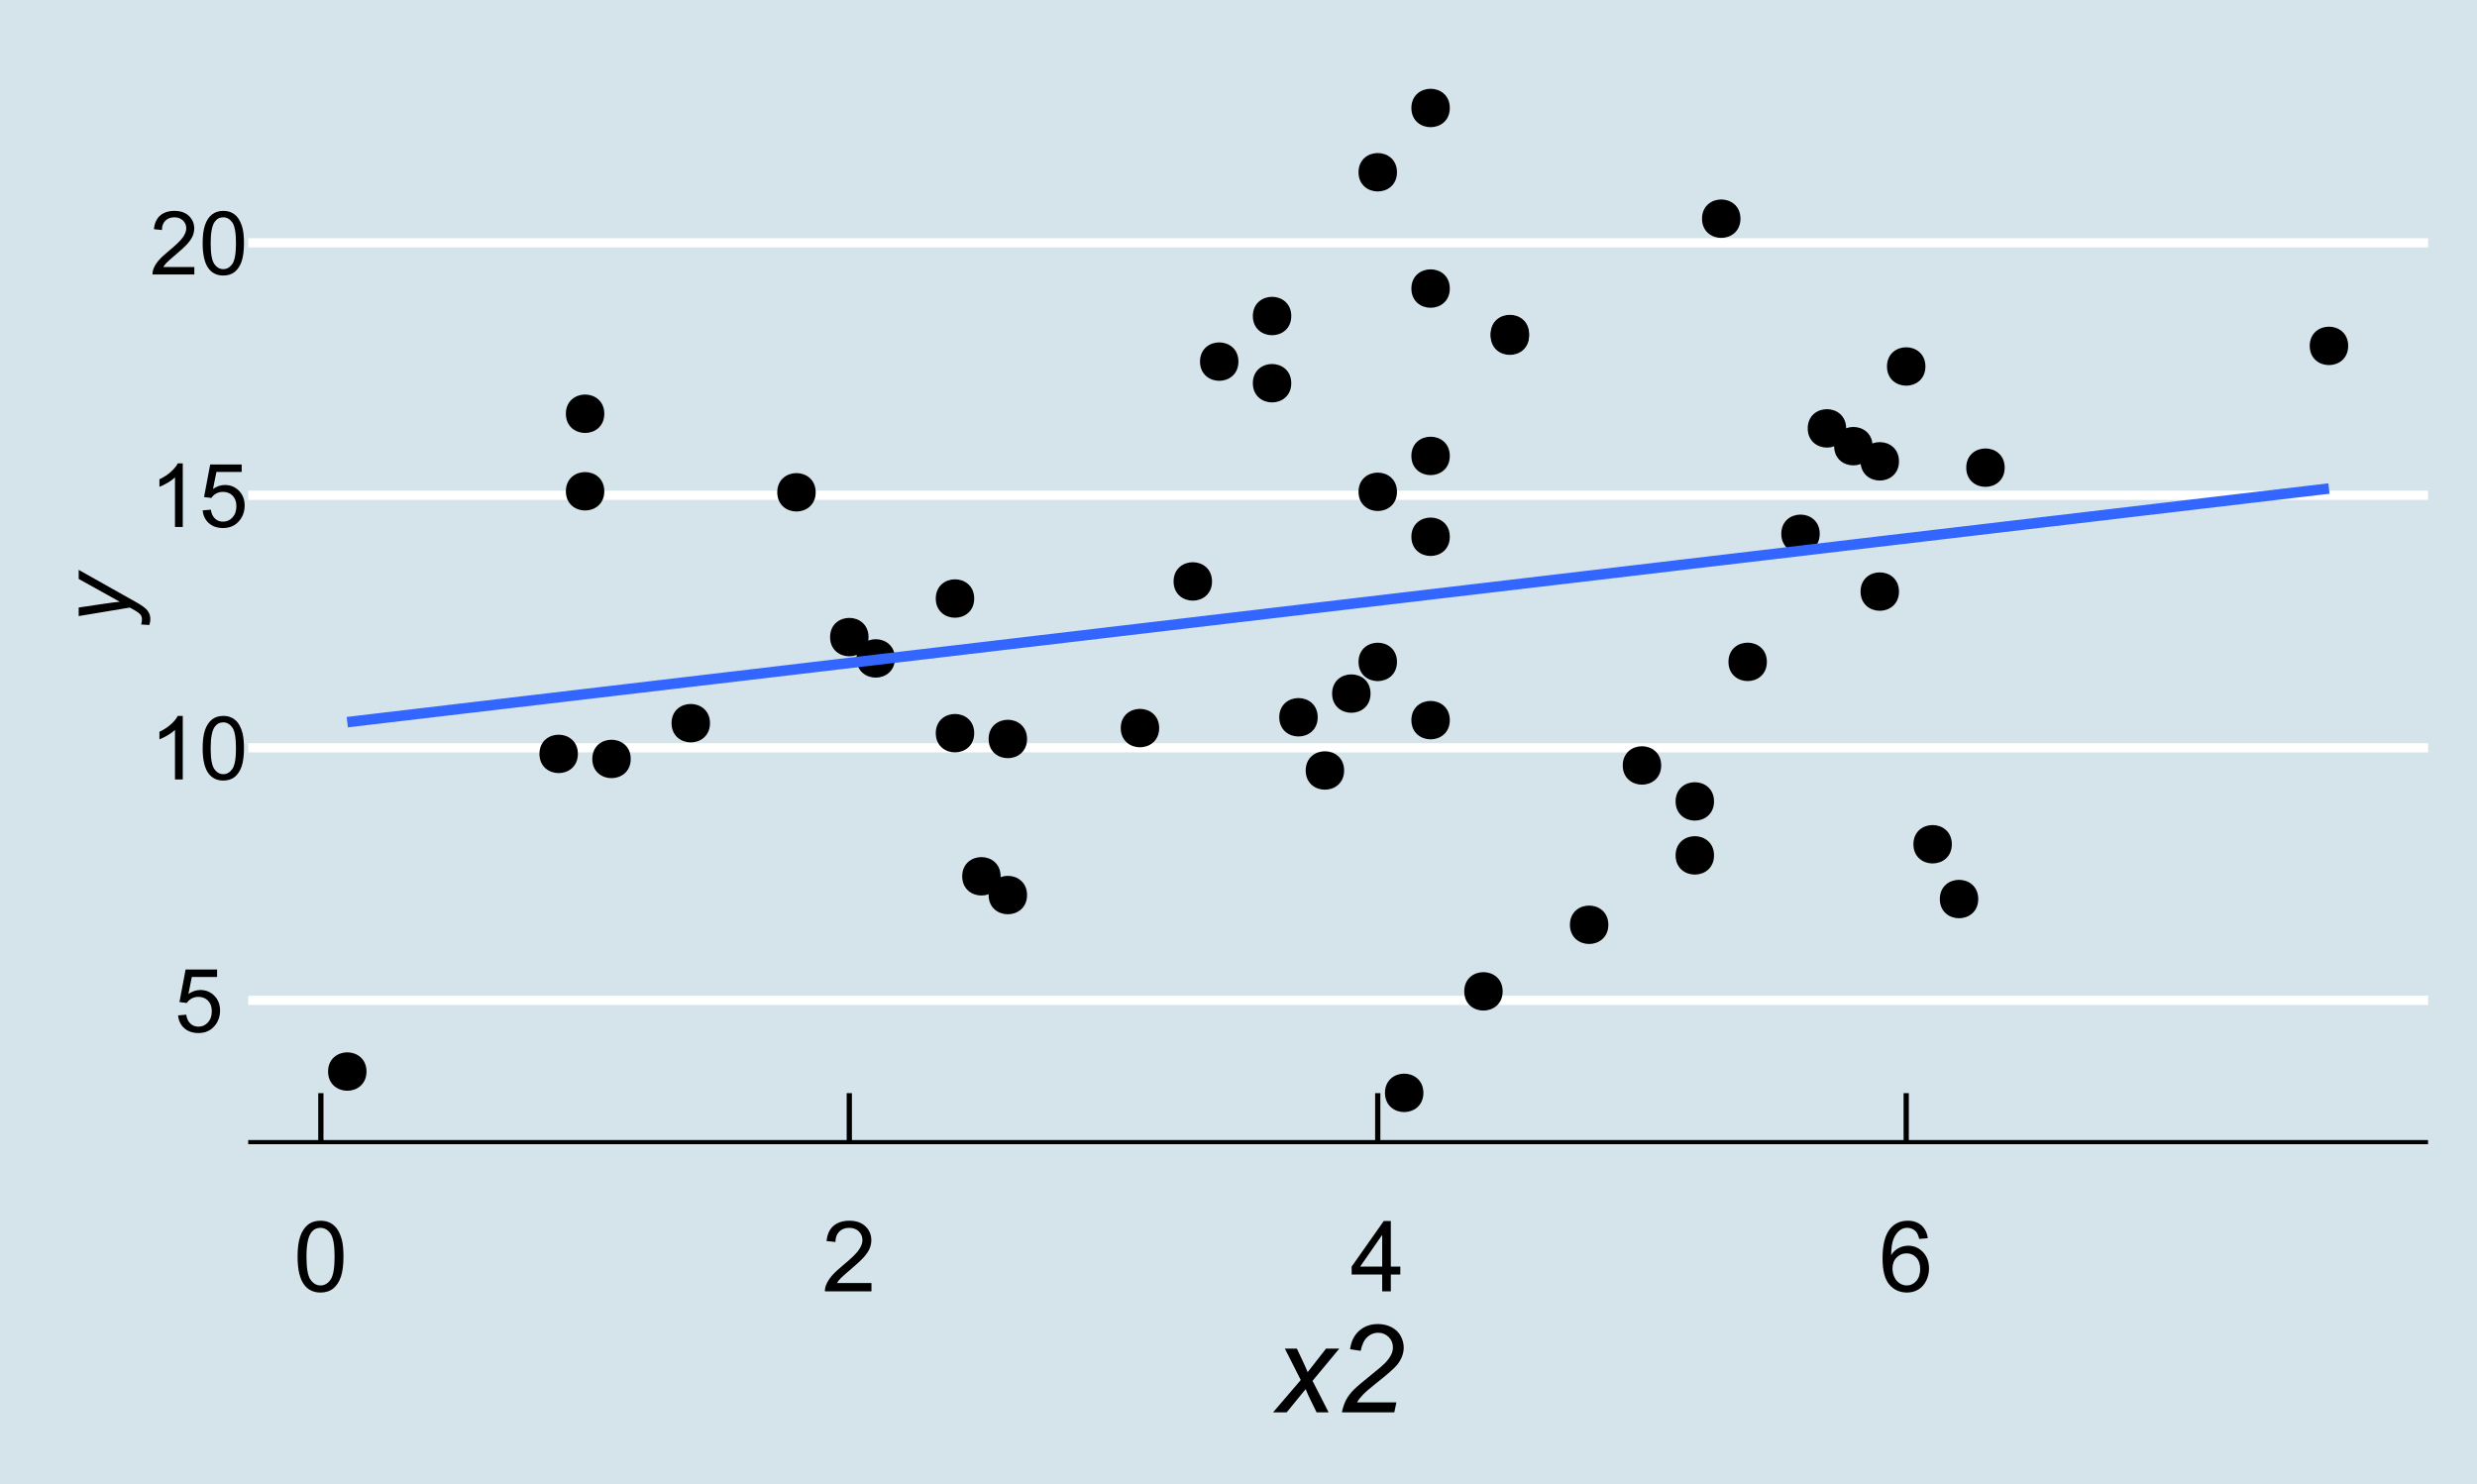 <?xml version="1.0" encoding="UTF-8"?>
<svg xmlns="http://www.w3.org/2000/svg" xmlns:xlink="http://www.w3.org/1999/xlink" width="504pt" height="302pt" viewBox="0 0 504 302" version="1.1">
<defs>
<g>
<symbol overflow="visible" id="glyph0-0">
<path style="stroke:none;" d="M 2.25 0 L 2.25 -11.25 L 11.25 -11.25 L 11.25 0 Z M 2.531 -0.281 L 10.969 -0.281 L 10.969 -10.969 L 2.531 -10.969 Z M 2.531 -0.281 "/>
</symbol>
<symbol overflow="visible" id="glyph0-1">
<path style="stroke:none;" d="M 0.746 -3.375 L 2.406 -3.516 C 2.527 -2.707 2.812 -2.098 3.266 -1.691 C 3.711 -1.281 4.254 -1.078 4.887 -1.082 C 5.648 -1.078 6.293 -1.363 6.82 -1.941 C 7.344 -2.512 7.605 -3.273 7.609 -4.227 C 7.605 -5.125 7.352 -5.84 6.848 -6.363 C 6.34 -6.883 5.676 -7.141 4.859 -7.145 C 4.344 -7.141 3.887 -7.027 3.48 -6.797 C 3.07 -6.566 2.746 -6.266 2.516 -5.898 L 1.027 -6.09 L 2.277 -12.711 L 8.684 -12.711 L 8.684 -11.195 L 3.543 -11.195 L 2.848 -7.734 C 3.621 -8.273 4.43 -8.543 5.281 -8.543 C 6.402 -8.543 7.352 -8.152 8.129 -7.371 C 8.898 -6.59 9.285 -5.586 9.289 -4.367 C 9.285 -3.195 8.945 -2.188 8.27 -1.344 C 7.441 -0.301 6.316 0.215 4.887 0.219 C 3.715 0.215 2.758 -0.109 2.016 -0.766 C 1.273 -1.418 0.848 -2.289 0.746 -3.375 Z M 0.746 -3.375 "/>
</symbol>
<symbol overflow="visible" id="glyph0-2">
<path style="stroke:none;" d="M 6.707 0 L 5.125 0 L 5.125 -10.082 C 4.742 -9.715 4.242 -9.352 3.625 -8.988 C 3.004 -8.625 2.449 -8.352 1.961 -8.172 L 1.961 -9.703 C 2.844 -10.117 3.617 -10.621 4.281 -11.215 C 4.941 -11.805 5.41 -12.379 5.688 -12.938 L 6.707 -12.938 Z M 6.707 0 "/>
</symbol>
<symbol overflow="visible" id="glyph0-3">
<path style="stroke:none;" d="M 0.746 -6.355 C 0.742 -7.875 0.898 -9.102 1.215 -10.031 C 1.527 -10.961 1.996 -11.676 2.613 -12.18 C 3.23 -12.684 4.008 -12.938 4.949 -12.938 C 5.637 -12.938 6.242 -12.797 6.766 -12.52 C 7.285 -12.238 7.715 -11.836 8.059 -11.316 C 8.395 -10.789 8.664 -10.152 8.859 -9.398 C 9.051 -8.645 9.145 -7.629 9.148 -6.355 C 9.145 -4.84 8.992 -3.617 8.684 -2.691 C 8.371 -1.762 7.906 -1.047 7.289 -0.539 C 6.672 -0.035 5.891 0.215 4.949 0.219 C 3.703 0.215 2.727 -0.227 2.023 -1.117 C 1.168 -2.188 0.742 -3.934 0.746 -6.355 Z M 2.375 -6.355 C 2.371 -4.234 2.621 -2.824 3.117 -2.129 C 3.609 -1.426 4.219 -1.078 4.949 -1.082 C 5.672 -1.078 6.281 -1.43 6.781 -2.137 C 7.273 -2.836 7.523 -4.242 7.523 -6.355 C 7.523 -8.473 7.273 -9.883 6.781 -10.582 C 6.281 -11.277 5.664 -11.625 4.93 -11.629 C 4.199 -11.625 3.621 -11.316 3.191 -10.703 C 2.645 -9.918 2.371 -8.469 2.375 -6.355 Z M 2.375 -6.355 "/>
</symbol>
<symbol overflow="visible" id="glyph0-4">
<path style="stroke:none;" d="M 9.062 -1.52 L 9.062 0 L 0.547 0 C 0.531 -0.379 0.594 -0.742 0.73 -1.098 C 0.945 -1.676 1.293 -2.25 1.77 -2.812 C 2.246 -3.375 2.934 -4.023 3.84 -4.766 C 5.238 -5.906 6.188 -6.816 6.68 -7.492 C 7.172 -8.16 7.418 -8.793 7.418 -9.395 C 7.418 -10.02 7.191 -10.551 6.746 -10.98 C 6.293 -11.41 5.711 -11.625 4.992 -11.629 C 4.23 -11.625 3.621 -11.395 3.164 -10.941 C 2.703 -10.48 2.469 -9.848 2.469 -9.043 L 0.844 -9.211 C 0.953 -10.422 1.371 -11.344 2.102 -11.984 C 2.824 -12.617 3.801 -12.938 5.027 -12.938 C 6.262 -12.938 7.238 -12.594 7.961 -11.91 C 8.68 -11.223 9.039 -10.371 9.043 -9.359 C 9.039 -8.84 8.934 -8.336 8.727 -7.84 C 8.512 -7.34 8.164 -6.812 7.676 -6.266 C 7.188 -5.711 6.375 -4.957 5.238 -4 C 4.285 -3.199 3.676 -2.66 3.41 -2.379 C 3.141 -2.094 2.918 -1.805 2.742 -1.52 Z M 9.062 -1.52 "/>
</symbol>
<symbol overflow="visible" id="glyph1-0">
<path style="stroke:none;" d="M 2.5 0 L 2.5 -12.5 L 12.5 -12.5 L 12.5 0 Z M 2.812 -0.312 L 12.188 -0.312 L 12.188 -12.188 L 2.812 -12.188 Z M 2.812 -0.312 "/>
</symbol>
<symbol overflow="visible" id="glyph1-1">
<path style="stroke:none;" d="M 0.828 -7.062 C 0.824 -8.75 1 -10.113 1.352 -11.148 C 1.699 -12.176 2.219 -12.973 2.906 -13.535 C 3.594 -14.094 4.457 -14.371 5.5 -14.375 C 6.262 -14.371 6.934 -14.219 7.52 -13.91 C 8.098 -13.598 8.578 -13.148 8.957 -12.57 C 9.332 -11.984 9.629 -11.277 9.844 -10.441 C 10.055 -9.605 10.16 -8.477 10.164 -7.062 C 10.16 -5.375 9.988 -4.02 9.648 -2.992 C 9.301 -1.957 8.785 -1.16 8.102 -0.602 C 7.41 -0.039 6.543 0.238 5.5 0.242 C 4.117 0.238 3.031 -0.254 2.246 -1.242 C 1.297 -2.43 0.824 -4.367 0.828 -7.062 Z M 2.637 -7.062 C 2.637 -4.707 2.91 -3.145 3.461 -2.367 C 4.012 -1.59 4.691 -1.199 5.5 -1.203 C 6.305 -1.199 6.984 -1.59 7.535 -2.375 C 8.082 -3.152 8.355 -4.715 8.359 -7.062 C 8.355 -9.414 8.082 -10.98 7.535 -11.758 C 6.984 -12.531 6.297 -12.918 5.477 -12.922 C 4.668 -12.918 4.023 -12.578 3.547 -11.895 C 2.938 -11.02 2.637 -9.406 2.637 -7.062 Z M 2.637 -7.062 "/>
</symbol>
<symbol overflow="visible" id="glyph1-2">
<path style="stroke:none;" d="M 10.07 -1.688 L 10.07 0 L 0.605 0 C 0.59 -0.422 0.66 -0.828 0.812 -1.219 C 1.051 -1.863 1.438 -2.496 1.969 -3.125 C 2.5 -3.746 3.266 -4.469 4.266 -5.293 C 5.82 -6.566 6.871 -7.578 7.422 -8.324 C 7.965 -9.07 8.238 -9.773 8.242 -10.438 C 8.238 -11.133 7.988 -11.723 7.496 -12.203 C 6.996 -12.68 6.348 -12.918 5.547 -12.922 C 4.699 -12.918 4.023 -12.664 3.516 -12.16 C 3.008 -11.648 2.75 -10.945 2.742 -10.047 L 0.938 -10.234 C 1.062 -11.582 1.527 -12.609 2.336 -13.316 C 3.141 -14.02 4.223 -14.371 5.586 -14.375 C 6.957 -14.371 8.047 -13.992 8.848 -13.23 C 9.645 -12.469 10.043 -11.523 10.047 -10.398 C 10.043 -9.824 9.926 -9.262 9.695 -8.711 C 9.457 -8.156 9.066 -7.574 8.527 -6.965 C 7.98 -6.352 7.078 -5.512 5.82 -4.445 C 4.762 -3.559 4.086 -2.957 3.789 -2.641 C 3.488 -2.324 3.242 -2.008 3.047 -1.688 Z M 10.07 -1.688 "/>
</symbol>
<symbol overflow="visible" id="glyph1-3">
<path style="stroke:none;" d="M 6.465 0 L 6.465 -3.43 L 0.254 -3.43 L 0.254 -5.039 L 6.789 -14.316 L 8.223 -14.316 L 8.223 -5.039 L 10.156 -5.039 L 10.156 -3.43 L 8.223 -3.43 L 8.223 0 Z M 6.465 -5.039 L 6.465 -11.492 L 1.984 -5.039 Z M 6.465 -5.039 "/>
</symbol>
<symbol overflow="visible" id="glyph1-4">
<path style="stroke:none;" d="M 9.953 -10.812 L 8.203 -10.672 C 8.047 -11.359 7.824 -11.863 7.539 -12.18 C 7.062 -12.676 6.477 -12.926 5.781 -12.93 C 5.219 -12.926 4.727 -12.77 4.305 -12.461 C 3.75 -12.055 3.312 -11.465 2.996 -10.691 C 2.676 -9.914 2.512 -8.812 2.5 -7.383 C 2.918 -8.027 3.434 -8.504 4.051 -8.82 C 4.66 -9.129 5.305 -9.285 5.977 -9.289 C 7.148 -9.285 8.145 -8.855 8.969 -7.992 C 9.789 -7.129 10.199 -6.012 10.203 -4.648 C 10.199 -3.746 10.008 -2.91 9.621 -2.141 C 9.234 -1.367 8.703 -0.777 8.027 -0.371 C 7.348 0.039 6.578 0.238 5.723 0.242 C 4.254 0.238 3.059 -0.297 2.137 -1.371 C 1.211 -2.449 0.75 -4.223 0.75 -6.699 C 0.75 -9.465 1.262 -11.477 2.285 -12.734 C 3.176 -13.824 4.375 -14.371 5.891 -14.375 C 7.012 -14.371 7.934 -14.055 8.656 -13.426 C 9.371 -12.793 9.805 -11.922 9.953 -10.812 Z M 2.773 -4.641 C 2.77 -4.031 2.898 -3.449 3.16 -2.898 C 3.414 -2.344 3.773 -1.922 4.238 -1.637 C 4.695 -1.344 5.184 -1.199 5.695 -1.203 C 6.434 -1.199 7.07 -1.5 7.605 -2.102 C 8.137 -2.699 8.402 -3.512 8.406 -4.539 C 8.402 -5.527 8.141 -6.309 7.617 -6.879 C 7.09 -7.449 6.426 -7.734 5.625 -7.734 C 4.828 -7.734 4.152 -7.449 3.602 -6.879 C 3.047 -6.309 2.77 -5.562 2.773 -4.641 Z M 2.773 -4.641 "/>
</symbol>
<symbol overflow="visible" id="glyph2-0">
<path style="stroke:none;" d="M 3.125 0 L 3.125 -15.625 L 15.625 -15.625 L 15.625 0 Z M 3.516 -0.391 L 15.234 -0.391 L 15.234 -15.234 L 3.516 -15.234 Z M 3.516 -0.391 "/>
</symbol>
<symbol overflow="visible" id="glyph2-1">
<path style="stroke:none;" d="M -0.035 0 L 5.602 -6.578 L 2.367 -12.965 L 4.809 -12.965 L 5.906 -10.656 C 6.312 -9.793 6.68 -8.969 7.008 -8.18 L 10.742 -12.965 L 13.441 -12.965 L 7.996 -6.41 L 11.266 0 L 8.824 0 L 7.531 -2.637 C 7.25 -3.199 6.938 -3.895 6.594 -4.723 L 2.734 0 Z M -0.035 0 "/>
</symbol>
<symbol overflow="visible" id="glyph2-2">
<path style="stroke:none;" d="M 1.465 0 C 1.691 -1.062 2.004 -1.953 2.41 -2.676 C 2.809 -3.395 3.344 -4.078 4.016 -4.727 C 4.68 -5.371 5.969 -6.457 7.875 -7.984 C 9.027 -8.902 9.816 -9.582 10.242 -10.023 C 10.852 -10.652 11.293 -11.273 11.57 -11.891 C 11.754 -12.301 11.848 -12.754 11.852 -13.246 C 11.848 -14.062 11.559 -14.758 10.98 -15.336 C 10.398 -15.906 9.684 -16.195 8.836 -16.199 C 8 -16.195 7.266 -15.902 6.641 -15.324 C 6.008 -14.738 5.562 -13.805 5.297 -12.523 L 3.137 -12.844 C 3.344 -14.43 3.961 -15.68 4.984 -16.594 C 6.004 -17.508 7.277 -17.965 8.801 -17.969 C 9.816 -17.965 10.738 -17.754 11.566 -17.332 C 12.391 -16.91 13.008 -16.316 13.426 -15.551 C 13.84 -14.785 14.051 -13.996 14.051 -13.184 C 14.051 -11.996 13.625 -10.852 12.781 -9.754 C 12.258 -9.066 10.73 -7.719 8.191 -5.711 C 7.098 -4.848 6.285 -4.141 5.754 -3.586 C 5.223 -3.031 4.82 -2.512 4.555 -2.027 L 12.562 -2.027 L 12.133 0 Z M 1.465 0 "/>
</symbol>
<symbol overflow="visible" id="glyph3-0">
<path style="stroke:none;" d="M 0 -2.5 L -12.5 -2.5 L -12.5 -12.5 L 0 -12.5 Z M -0.312 -2.812 L -0.312 -12.188 L -12.188 -12.188 L -12.188 -2.812 Z M -0.312 -2.812 "/>
</symbol>
<symbol overflow="visible" id="glyph3-1">
<path style="stroke:none;" d="M 4.004 0 L 2.344 -0.105 C 2.445 -0.469 2.496 -0.824 2.5 -1.172 C 2.496 -1.527 2.414 -1.816 2.258 -2.039 C 2.039 -2.324 1.637 -2.637 1.047 -2.977 L 0.031 -3.547 L -10.371 -1.816 L -10.371 -3.555 L -5.125 -4.336 C -4.09 -4.492 -3.055 -4.625 -2.02 -4.734 L -10.371 -9.375 L -10.371 -11.219 L 1.379 -4.609 C 2.52 -3.969 3.277 -3.402 3.652 -2.91 C 4.02 -2.414 4.207 -1.844 4.211 -1.199 C 4.207 -0.789 4.137 -0.391 4.004 0 Z M 4.004 0 "/>
</symbol>
</g>
<clipPath id="clip1">
  <path d="M 50.504 202 L 494.039 202 L 494.039 205 L 50.504 205 Z M 50.504 202 "/>
</clipPath>
<clipPath id="clip2">
  <path d="M 50.504 151 L 494.039 151 L 494.039 154 L 50.504 154 Z M 50.504 151 "/>
</clipPath>
<clipPath id="clip3">
  <path d="M 50.504 99 L 494.039 99 L 494.039 102 L 50.504 102 Z M 50.504 99 "/>
</clipPath>
<clipPath id="clip4">
  <path d="M 50.504 48 L 494.039 48 L 494.039 51 L 50.504 51 Z M 50.504 48 "/>
</clipPath>
</defs>
<g id="surface114">
<rect x="0" y="0" width="504" height="302" style="fill:rgb(100%,100%,100%);fill-opacity:1;stroke:none;"/>
<rect x="0" y="0" width="504" height="302" style="fill:rgb(83.529%,89.412%,92.157%);fill-opacity:1;stroke:none;"/>
<g clip-path="url(#clip1)" clip-rule="nonzero">
<path style="fill:none;stroke-width:1.867;stroke-linecap:butt;stroke-linejoin:round;stroke:rgb(100%,100%,100%);stroke-opacity:1;stroke-miterlimit:10;" d="M 50.504 203.566 L 494.039 203.566 "/>
</g>
<g clip-path="url(#clip2)" clip-rule="nonzero">
<path style="fill:none;stroke-width:1.867;stroke-linecap:butt;stroke-linejoin:round;stroke:rgb(100%,100%,100%);stroke-opacity:1;stroke-miterlimit:10;" d="M 50.504 152.18 L 494.039 152.18 "/>
</g>
<g clip-path="url(#clip3)" clip-rule="nonzero">
<path style="fill:none;stroke-width:1.867;stroke-linecap:butt;stroke-linejoin:round;stroke:rgb(100%,100%,100%);stroke-opacity:1;stroke-miterlimit:10;" d="M 50.504 100.797 L 494.039 100.797 "/>
</g>
<g clip-path="url(#clip4)" clip-rule="nonzero">
<path style="fill:none;stroke-width:1.867;stroke-linecap:butt;stroke-linejoin:round;stroke:rgb(100%,100%,100%);stroke-opacity:1;stroke-miterlimit:10;" d="M 50.504 49.41 L 494.039 49.41 "/>
</g>
<path style="fill-rule:nonzero;fill:rgb(0%,0%,0%);fill-opacity:1;stroke-width:0.709;stroke-linecap:round;stroke-linejoin:round;stroke:rgb(0%,0%,0%);stroke-opacity:1;stroke-miterlimit:10;" d="M 122.605 84.199 C 122.605 88.941 115.492 88.941 115.492 84.199 C 115.492 79.457 122.605 79.457 122.605 84.199 "/>
<path style="fill-rule:nonzero;fill:rgb(0%,0%,0%);fill-opacity:1;stroke-width:0.709;stroke-linecap:round;stroke-linejoin:round;stroke:rgb(0%,0%,0%);stroke-opacity:1;stroke-miterlimit:10;" d="M 283.891 100.082 C 283.891 104.824 276.777 104.824 276.777 100.082 C 276.777 95.344 283.891 95.344 283.891 100.082 "/>
<path style="fill-rule:nonzero;fill:rgb(0%,0%,0%);fill-opacity:1;stroke-width:0.709;stroke-linecap:round;stroke-linejoin:round;stroke:rgb(0%,0%,0%);stroke-opacity:1;stroke-miterlimit:10;" d="M 289.266 222.402 C 289.266 227.141 282.156 227.141 282.156 222.402 C 282.156 217.66 289.266 217.66 289.266 222.402 "/>
<path style="fill-rule:nonzero;fill:rgb(0%,0%,0%);fill-opacity:1;stroke-width:0.709;stroke-linecap:round;stroke-linejoin:round;stroke:rgb(0%,0%,0%);stroke-opacity:1;stroke-miterlimit:10;" d="M 294.641 146.547 C 294.641 151.289 287.531 151.289 287.531 146.547 C 287.531 141.809 294.641 141.809 294.641 146.547 "/>
<path style="fill-rule:nonzero;fill:rgb(0%,0%,0%);fill-opacity:1;stroke-width:0.709;stroke-linecap:round;stroke-linejoin:round;stroke:rgb(0%,0%,0%);stroke-opacity:1;stroke-miterlimit:10;" d="M 176.367 129.652 C 176.367 134.391 169.254 134.391 169.254 129.652 C 169.254 124.91 176.367 124.91 176.367 129.652 "/>
<path style="fill-rule:nonzero;fill:rgb(0%,0%,0%);fill-opacity:1;stroke-width:0.709;stroke-linecap:round;stroke-linejoin:round;stroke:rgb(0%,0%,0%);stroke-opacity:1;stroke-miterlimit:10;" d="M 74.219 218.062 C 74.219 222.801 67.109 222.801 67.109 218.062 C 67.109 213.32 74.219 213.32 74.219 218.062 "/>
<path style="fill-rule:nonzero;fill:rgb(0%,0%,0%);fill-opacity:1;stroke-width:0.709;stroke-linecap:round;stroke-linejoin:round;stroke:rgb(0%,0%,0%);stroke-opacity:1;stroke-miterlimit:10;" d="M 407.543 95.168 C 407.543 99.91 400.43 99.91 400.43 95.168 C 400.43 90.43 407.543 90.43 407.543 95.168 "/>
<path style="fill-rule:nonzero;fill:rgb(0%,0%,0%);fill-opacity:1;stroke-width:0.709;stroke-linecap:round;stroke-linejoin:round;stroke:rgb(0%,0%,0%);stroke-opacity:1;stroke-miterlimit:10;" d="M 262.383 77.984 C 262.383 82.723 255.273 82.723 255.273 77.984 C 255.273 73.242 262.383 73.242 262.383 77.984 "/>
<path style="fill-rule:nonzero;fill:rgb(0%,0%,0%);fill-opacity:1;stroke-width:0.709;stroke-linecap:round;stroke-linejoin:round;stroke:rgb(0%,0%,0%);stroke-opacity:1;stroke-miterlimit:10;" d="M 386.035 120.387 C 386.035 125.125 378.926 125.125 378.926 120.387 C 378.926 115.645 386.035 115.645 386.035 120.387 "/>
<path style="fill-rule:nonzero;fill:rgb(0%,0%,0%);fill-opacity:1;stroke-width:0.709;stroke-linecap:round;stroke-linejoin:round;stroke:rgb(0%,0%,0%);stroke-opacity:1;stroke-miterlimit:10;" d="M 208.621 150.383 C 208.621 155.121 201.512 155.121 201.512 150.383 C 201.512 145.641 208.621 145.641 208.621 150.383 "/>
<path style="fill-rule:nonzero;fill:rgb(0%,0%,0%);fill-opacity:1;stroke-width:0.709;stroke-linecap:round;stroke-linejoin:round;stroke:rgb(0%,0%,0%);stroke-opacity:1;stroke-miterlimit:10;" d="M 203.246 178.328 C 203.246 183.07 196.137 183.07 196.137 178.328 C 196.137 173.59 203.246 173.59 203.246 178.328 "/>
<path style="fill-rule:nonzero;fill:rgb(0%,0%,0%);fill-opacity:1;stroke-width:0.709;stroke-linecap:round;stroke-linejoin:round;stroke:rgb(0%,0%,0%);stroke-opacity:1;stroke-miterlimit:10;" d="M 348.402 163.086 C 348.402 167.828 341.293 167.828 341.293 163.086 C 341.293 158.348 348.402 158.348 348.402 163.086 "/>
<path style="fill-rule:nonzero;fill:rgb(0%,0%,0%);fill-opacity:1;stroke-width:0.709;stroke-linecap:round;stroke-linejoin:round;stroke:rgb(0%,0%,0%);stroke-opacity:1;stroke-miterlimit:10;" d="M 386.035 93.883 C 386.035 98.621 378.926 98.621 378.926 93.883 C 378.926 89.141 386.035 89.141 386.035 93.883 "/>
<path style="fill-rule:nonzero;fill:rgb(0%,0%,0%);fill-opacity:1;stroke-width:0.709;stroke-linecap:round;stroke-linejoin:round;stroke:rgb(0%,0%,0%);stroke-opacity:1;stroke-miterlimit:10;" d="M 310.77 68.312 C 310.77 73.051 303.66 73.051 303.66 68.312 C 303.66 63.57 310.77 63.57 310.77 68.312 "/>
<path style="fill-rule:nonzero;fill:rgb(0%,0%,0%);fill-opacity:1;stroke-width:0.709;stroke-linecap:round;stroke-linejoin:round;stroke:rgb(0%,0%,0%);stroke-opacity:1;stroke-miterlimit:10;" d="M 294.641 92.781 C 294.641 97.52 287.531 97.52 287.531 92.781 C 287.531 88.039 294.641 88.039 294.641 92.781 "/>
<path style="fill-rule:nonzero;fill:rgb(0%,0%,0%);fill-opacity:1;stroke-width:0.709;stroke-linecap:round;stroke-linejoin:round;stroke:rgb(0%,0%,0%);stroke-opacity:1;stroke-miterlimit:10;" d="M 122.605 99.977 C 122.605 104.715 115.492 104.715 115.492 99.977 C 115.492 95.234 122.605 95.234 122.605 99.977 "/>
<path style="fill-rule:nonzero;fill:rgb(0%,0%,0%);fill-opacity:1;stroke-width:0.709;stroke-linecap:round;stroke-linejoin:round;stroke:rgb(0%,0%,0%);stroke-opacity:1;stroke-miterlimit:10;" d="M 262.383 64.312 C 262.383 69.051 255.273 69.051 255.273 64.312 C 255.273 59.57 262.383 59.57 262.383 64.312 "/>
<path style="fill-rule:nonzero;fill:rgb(0%,0%,0%);fill-opacity:1;stroke-width:0.709;stroke-linecap:round;stroke-linejoin:round;stroke:rgb(0%,0%,0%);stroke-opacity:1;stroke-miterlimit:10;" d="M 283.891 134.699 C 283.891 139.441 276.777 139.441 276.777 134.699 C 276.777 129.961 283.891 129.961 283.891 134.699 "/>
<path style="fill-rule:nonzero;fill:rgb(0%,0%,0%);fill-opacity:1;stroke-width:0.709;stroke-linecap:round;stroke-linejoin:round;stroke:rgb(0%,0%,0%);stroke-opacity:1;stroke-miterlimit:10;" d="M 337.652 155.773 C 337.652 160.512 330.539 160.512 330.539 155.773 C 330.539 151.031 337.652 151.031 337.652 155.773 "/>
<path style="fill-rule:nonzero;fill:rgb(0%,0%,0%);fill-opacity:1;stroke-width:0.709;stroke-linecap:round;stroke-linejoin:round;stroke:rgb(0%,0%,0%);stroke-opacity:1;stroke-miterlimit:10;" d="M 477.434 70.387 C 477.434 75.129 470.32 75.129 470.32 70.387 C 470.32 65.648 477.434 65.648 477.434 70.387 "/>
<path style="fill-rule:nonzero;fill:rgb(0%,0%,0%);fill-opacity:1;stroke-width:0.709;stroke-linecap:round;stroke-linejoin:round;stroke:rgb(0%,0%,0%);stroke-opacity:1;stroke-miterlimit:10;" d="M 359.156 134.691 C 359.156 139.43 352.047 139.43 352.047 134.691 C 352.047 129.949 359.156 129.949 359.156 134.691 "/>
<path style="fill-rule:nonzero;fill:rgb(0%,0%,0%);fill-opacity:1;stroke-width:0.709;stroke-linecap:round;stroke-linejoin:round;stroke:rgb(0%,0%,0%);stroke-opacity:1;stroke-miterlimit:10;" d="M 305.395 201.742 C 305.395 206.484 298.285 206.484 298.285 201.742 C 298.285 197.004 305.395 197.004 305.395 201.742 "/>
<path style="fill-rule:nonzero;fill:rgb(0%,0%,0%);fill-opacity:1;stroke-width:0.709;stroke-linecap:round;stroke-linejoin:round;stroke:rgb(0%,0%,0%);stroke-opacity:1;stroke-miterlimit:10;" d="M 375.285 87.176 C 375.285 91.914 368.176 91.914 368.176 87.176 C 368.176 82.434 375.285 82.434 375.285 87.176 "/>
<path style="fill-rule:nonzero;fill:rgb(0%,0%,0%);fill-opacity:1;stroke-width:0.709;stroke-linecap:round;stroke-linejoin:round;stroke:rgb(0%,0%,0%);stroke-opacity:1;stroke-miterlimit:10;" d="M 127.98 154.449 C 127.98 159.188 120.871 159.188 120.871 154.449 C 120.871 149.707 127.98 149.707 127.98 154.449 "/>
<path style="fill-rule:nonzero;fill:rgb(0%,0%,0%);fill-opacity:1;stroke-width:0.709;stroke-linecap:round;stroke-linejoin:round;stroke:rgb(0%,0%,0%);stroke-opacity:1;stroke-miterlimit:10;" d="M 181.742 133.988 C 181.742 138.73 174.633 138.73 174.633 133.988 C 174.633 129.25 181.742 129.25 181.742 133.988 "/>
<path style="fill-rule:nonzero;fill:rgb(0%,0%,0%);fill-opacity:1;stroke-width:0.709;stroke-linecap:round;stroke-linejoin:round;stroke:rgb(0%,0%,0%);stroke-opacity:1;stroke-miterlimit:10;" d="M 246.258 118.324 C 246.258 123.062 239.145 123.062 239.145 118.324 C 239.145 113.582 246.258 113.582 246.258 118.324 "/>
<path style="fill-rule:nonzero;fill:rgb(0%,0%,0%);fill-opacity:1;stroke-width:0.709;stroke-linecap:round;stroke-linejoin:round;stroke:rgb(0%,0%,0%);stroke-opacity:1;stroke-miterlimit:10;" d="M 278.512 141.145 C 278.512 145.887 271.402 145.887 271.402 141.145 C 271.402 136.406 278.512 136.406 278.512 141.145 "/>
<path style="fill-rule:nonzero;fill:rgb(0%,0%,0%);fill-opacity:1;stroke-width:0.709;stroke-linecap:round;stroke-linejoin:round;stroke:rgb(0%,0%,0%);stroke-opacity:1;stroke-miterlimit:10;" d="M 326.898 188.191 C 326.898 192.934 319.789 192.934 319.789 188.191 C 319.789 183.453 326.898 183.453 326.898 188.191 "/>
<path style="fill-rule:nonzero;fill:rgb(0%,0%,0%);fill-opacity:1;stroke-width:0.709;stroke-linecap:round;stroke-linejoin:round;stroke:rgb(0%,0%,0%);stroke-opacity:1;stroke-miterlimit:10;" d="M 294.641 58.723 C 294.641 63.461 287.531 63.461 287.531 58.723 C 287.531 53.98 294.641 53.98 294.641 58.723 "/>
<path style="fill-rule:nonzero;fill:rgb(0%,0%,0%);fill-opacity:1;stroke-width:0.709;stroke-linecap:round;stroke-linejoin:round;stroke:rgb(0%,0%,0%);stroke-opacity:1;stroke-miterlimit:10;" d="M 402.164 182.957 C 402.164 187.695 395.055 187.695 395.055 182.957 C 395.055 178.215 402.164 178.215 402.164 182.957 "/>
<path style="fill-rule:nonzero;fill:rgb(0%,0%,0%);fill-opacity:1;stroke-width:0.709;stroke-linecap:round;stroke-linejoin:round;stroke:rgb(0%,0%,0%);stroke-opacity:1;stroke-miterlimit:10;" d="M 348.402 174.074 C 348.402 178.812 341.293 178.812 341.293 174.074 C 341.293 169.332 348.402 169.332 348.402 174.074 "/>
<path style="fill-rule:nonzero;fill:rgb(0%,0%,0%);fill-opacity:1;stroke-width:0.709;stroke-linecap:round;stroke-linejoin:round;stroke:rgb(0%,0%,0%);stroke-opacity:1;stroke-miterlimit:10;" d="M 310.77 67.977 C 310.77 72.719 303.66 72.719 303.66 67.977 C 303.66 63.238 310.77 63.238 310.77 67.977 "/>
<path style="fill-rule:nonzero;fill:rgb(0%,0%,0%);fill-opacity:1;stroke-width:0.709;stroke-linecap:round;stroke-linejoin:round;stroke:rgb(0%,0%,0%);stroke-opacity:1;stroke-miterlimit:10;" d="M 294.641 21.977 C 294.641 26.715 287.531 26.715 287.531 21.977 C 287.531 17.234 294.641 17.234 294.641 21.977 "/>
<path style="fill-rule:nonzero;fill:rgb(0%,0%,0%);fill-opacity:1;stroke-width:0.709;stroke-linecap:round;stroke-linejoin:round;stroke:rgb(0%,0%,0%);stroke-opacity:1;stroke-miterlimit:10;" d="M 273.137 156.797 C 273.137 161.535 266.027 161.535 266.027 156.797 C 266.027 152.055 273.137 152.055 273.137 156.797 "/>
<path style="fill-rule:nonzero;fill:rgb(0%,0%,0%);fill-opacity:1;stroke-width:0.709;stroke-linecap:round;stroke-linejoin:round;stroke:rgb(0%,0%,0%);stroke-opacity:1;stroke-miterlimit:10;" d="M 396.789 171.809 C 396.789 176.547 389.68 176.547 389.68 171.809 C 389.68 167.066 396.789 167.066 396.789 171.809 "/>
<path style="fill-rule:nonzero;fill:rgb(0%,0%,0%);fill-opacity:1;stroke-width:0.709;stroke-linecap:round;stroke-linejoin:round;stroke:rgb(0%,0%,0%);stroke-opacity:1;stroke-miterlimit:10;" d="M 117.227 153.418 C 117.227 158.16 110.117 158.16 110.117 153.418 C 110.117 148.68 117.227 148.68 117.227 153.418 "/>
<path style="fill-rule:nonzero;fill:rgb(0%,0%,0%);fill-opacity:1;stroke-width:0.709;stroke-linecap:round;stroke-linejoin:round;stroke:rgb(0%,0%,0%);stroke-opacity:1;stroke-miterlimit:10;" d="M 369.91 108.629 C 369.91 113.367 362.797 113.367 362.797 108.629 C 362.797 103.887 369.91 103.887 369.91 108.629 "/>
<path style="fill-rule:nonzero;fill:rgb(0%,0%,0%);fill-opacity:1;stroke-width:0.709;stroke-linecap:round;stroke-linejoin:round;stroke:rgb(0%,0%,0%);stroke-opacity:1;stroke-miterlimit:10;" d="M 294.641 109.234 C 294.641 113.973 287.531 113.973 287.531 109.234 C 287.531 104.492 294.641 104.492 294.641 109.234 "/>
<path style="fill-rule:nonzero;fill:rgb(0%,0%,0%);fill-opacity:1;stroke-width:0.709;stroke-linecap:round;stroke-linejoin:round;stroke:rgb(0%,0%,0%);stroke-opacity:1;stroke-miterlimit:10;" d="M 144.109 147.168 C 144.109 151.906 136.996 151.906 136.996 147.168 C 136.996 142.426 144.109 142.426 144.109 147.168 "/>
<path style="fill-rule:nonzero;fill:rgb(0%,0%,0%);fill-opacity:1;stroke-width:0.709;stroke-linecap:round;stroke-linejoin:round;stroke:rgb(0%,0%,0%);stroke-opacity:1;stroke-miterlimit:10;" d="M 391.414 74.578 C 391.414 79.32 384.301 79.32 384.301 74.578 C 384.301 69.84 391.414 69.84 391.414 74.578 "/>
<path style="fill-rule:nonzero;fill:rgb(0%,0%,0%);fill-opacity:1;stroke-width:0.709;stroke-linecap:round;stroke-linejoin:round;stroke:rgb(0%,0%,0%);stroke-opacity:1;stroke-miterlimit:10;" d="M 267.762 145.965 C 267.762 150.703 260.648 150.703 260.648 145.965 C 260.648 141.223 267.762 141.223 267.762 145.965 "/>
<path style="fill-rule:nonzero;fill:rgb(0%,0%,0%);fill-opacity:1;stroke-width:0.709;stroke-linecap:round;stroke-linejoin:round;stroke:rgb(0%,0%,0%);stroke-opacity:1;stroke-miterlimit:10;" d="M 283.891 35.055 C 283.891 39.793 276.777 39.793 276.777 35.055 C 276.777 30.312 283.891 30.312 283.891 35.055 "/>
<path style="fill-rule:nonzero;fill:rgb(0%,0%,0%);fill-opacity:1;stroke-width:0.709;stroke-linecap:round;stroke-linejoin:round;stroke:rgb(0%,0%,0%);stroke-opacity:1;stroke-miterlimit:10;" d="M 380.66 90.797 C 380.66 95.535 373.551 95.535 373.551 90.797 C 373.551 86.055 380.66 86.055 380.66 90.797 "/>
<path style="fill-rule:nonzero;fill:rgb(0%,0%,0%);fill-opacity:1;stroke-width:0.709;stroke-linecap:round;stroke-linejoin:round;stroke:rgb(0%,0%,0%);stroke-opacity:1;stroke-miterlimit:10;" d="M 251.633 73.586 C 251.633 78.328 244.523 78.328 244.523 73.586 C 244.523 68.848 251.633 68.848 251.633 73.586 "/>
<path style="fill-rule:nonzero;fill:rgb(0%,0%,0%);fill-opacity:1;stroke-width:0.709;stroke-linecap:round;stroke-linejoin:round;stroke:rgb(0%,0%,0%);stroke-opacity:1;stroke-miterlimit:10;" d="M 197.871 149.199 C 197.871 153.941 190.758 153.941 190.758 149.199 C 190.758 144.461 197.871 144.461 197.871 149.199 "/>
<path style="fill-rule:nonzero;fill:rgb(0%,0%,0%);fill-opacity:1;stroke-width:0.709;stroke-linecap:round;stroke-linejoin:round;stroke:rgb(0%,0%,0%);stroke-opacity:1;stroke-miterlimit:10;" d="M 353.781 44.5 C 353.781 49.242 346.668 49.242 346.668 44.5 C 346.668 39.762 353.781 39.762 353.781 44.5 "/>
<path style="fill-rule:nonzero;fill:rgb(0%,0%,0%);fill-opacity:1;stroke-width:0.709;stroke-linecap:round;stroke-linejoin:round;stroke:rgb(0%,0%,0%);stroke-opacity:1;stroke-miterlimit:10;" d="M 197.871 121.801 C 197.871 126.543 190.758 126.543 190.758 121.801 C 190.758 117.062 197.871 117.062 197.871 121.801 "/>
<path style="fill-rule:nonzero;fill:rgb(0%,0%,0%);fill-opacity:1;stroke-width:0.709;stroke-linecap:round;stroke-linejoin:round;stroke:rgb(0%,0%,0%);stroke-opacity:1;stroke-miterlimit:10;" d="M 208.621 182.145 C 208.621 186.887 201.512 186.887 201.512 182.145 C 201.512 177.406 208.621 177.406 208.621 182.145 "/>
<path style="fill-rule:nonzero;fill:rgb(0%,0%,0%);fill-opacity:1;stroke-width:0.709;stroke-linecap:round;stroke-linejoin:round;stroke:rgb(0%,0%,0%);stroke-opacity:1;stroke-miterlimit:10;" d="M 165.613 100.184 C 165.613 104.926 158.504 104.926 158.504 100.184 C 158.504 95.445 165.613 95.445 165.613 100.184 "/>
<path style="fill-rule:nonzero;fill:rgb(0%,0%,0%);fill-opacity:1;stroke-width:0.709;stroke-linecap:round;stroke-linejoin:round;stroke:rgb(0%,0%,0%);stroke-opacity:1;stroke-miterlimit:10;" d="M 235.504 148.164 C 235.504 152.906 228.395 152.906 228.395 148.164 C 228.395 143.426 235.504 143.426 235.504 148.164 "/>
<path style="fill:none;stroke-width:2.134;stroke-linecap:butt;stroke-linejoin:round;stroke:rgb(20%,40%,100%);stroke-opacity:1;stroke-miterlimit:10;" d="M 70.664 146.961 L 75.766 146.355 L 85.977 145.152 L 91.078 144.551 L 96.184 143.949 L 101.285 143.348 L 111.496 142.145 L 116.598 141.543 L 121.703 140.941 L 126.805 140.34 L 137.016 139.137 L 142.117 138.535 L 152.328 137.332 L 157.43 136.73 L 162.535 136.125 L 167.637 135.523 L 177.848 134.32 L 182.949 133.719 L 188.055 133.117 L 193.156 132.516 L 203.367 131.312 L 208.469 130.711 L 218.68 129.508 L 223.781 128.906 L 228.887 128.305 L 233.988 127.703 L 244.199 126.5 L 249.301 125.895 L 259.512 124.691 L 264.613 124.09 L 269.719 123.488 L 274.82 122.887 L 285.031 121.684 L 290.133 121.082 L 295.238 120.48 L 300.34 119.879 L 310.551 118.676 L 315.652 118.074 L 325.863 116.871 L 330.965 116.27 L 336.07 115.668 L 341.172 115.062 L 351.383 113.859 L 356.484 113.258 L 361.59 112.656 L 366.691 112.055 L 376.902 110.852 L 382.004 110.25 L 392.215 109.047 L 397.316 108.445 L 402.422 107.844 L 407.523 107.242 L 417.734 106.039 L 422.836 105.438 L 427.941 104.832 L 433.043 104.23 L 443.254 103.027 L 448.355 102.426 L 458.566 101.223 L 463.668 100.621 L 468.773 100.02 L 473.875 99.418 "/>
<g style="fill:rgb(0%,0%,0%);fill-opacity:1;">
  <use xlink:href="#glyph0-1" x="35.488" y="210.008"/>
</g>
<g style="fill:rgb(0%,0%,0%);fill-opacity:1;">
  <use xlink:href="#glyph0-2" x="30.48" y="158.625"/>
  <use xlink:href="#glyph0-3" x="40.491" y="158.625"/>
</g>
<g style="fill:rgb(0%,0%,0%);fill-opacity:1;">
  <use xlink:href="#glyph0-2" x="30.48" y="107.238"/>
  <use xlink:href="#glyph0-1" x="40.491" y="107.238"/>
</g>
<g style="fill:rgb(0%,0%,0%);fill-opacity:1;">
  <use xlink:href="#glyph0-4" x="30.48" y="55.852"/>
  <use xlink:href="#glyph0-3" x="40.491" y="55.852"/>
</g>
<path style="fill:none;stroke-width:0.854;stroke-linecap:butt;stroke-linejoin:round;stroke:rgb(0%,0%,0%);stroke-opacity:1;stroke-miterlimit:10;" d="M 50.504 232.422 L 494.039 232.422 "/>
<path style="fill:none;stroke-width:1.067;stroke-linecap:butt;stroke-linejoin:round;stroke:rgb(0%,0%,0%);stroke-opacity:1;stroke-miterlimit:10;" d="M 65.285 222.461 L 65.285 232.422 "/>
<path style="fill:none;stroke-width:1.067;stroke-linecap:butt;stroke-linejoin:round;stroke:rgb(0%,0%,0%);stroke-opacity:1;stroke-miterlimit:10;" d="M 172.809 222.461 L 172.809 232.422 "/>
<path style="fill:none;stroke-width:1.067;stroke-linecap:butt;stroke-linejoin:round;stroke:rgb(0%,0%,0%);stroke-opacity:1;stroke-miterlimit:10;" d="M 280.332 222.461 L 280.332 232.422 "/>
<path style="fill:none;stroke-width:1.067;stroke-linecap:butt;stroke-linejoin:round;stroke:rgb(0%,0%,0%);stroke-opacity:1;stroke-miterlimit:10;" d="M 387.859 222.461 L 387.859 232.422 "/>
<g style="fill:rgb(0%,0%,0%);fill-opacity:1;">
  <use xlink:href="#glyph1-1" x="59.723" y="262.793"/>
</g>
<g style="fill:rgb(0%,0%,0%);fill-opacity:1;">
  <use xlink:href="#glyph1-2" x="167.246" y="262.793"/>
</g>
<g style="fill:rgb(0%,0%,0%);fill-opacity:1;">
  <use xlink:href="#glyph1-3" x="274.77" y="262.793"/>
</g>
<g style="fill:rgb(0%,0%,0%);fill-opacity:1;">
  <use xlink:href="#glyph1-4" x="382.297" y="262.793"/>
</g>
<g style="fill:rgb(0%,0%,0%);fill-opacity:1;">
  <use xlink:href="#glyph2-1" x="259.066" y="287.414"/>
  <use xlink:href="#glyph2-2" x="271.566" y="287.414"/>
</g>
<g style="fill:rgb(0%,0%,0%);fill-opacity:1;">
  <use xlink:href="#glyph3-1" x="26.383" y="127.188"/>
</g>
</g>
</svg>

